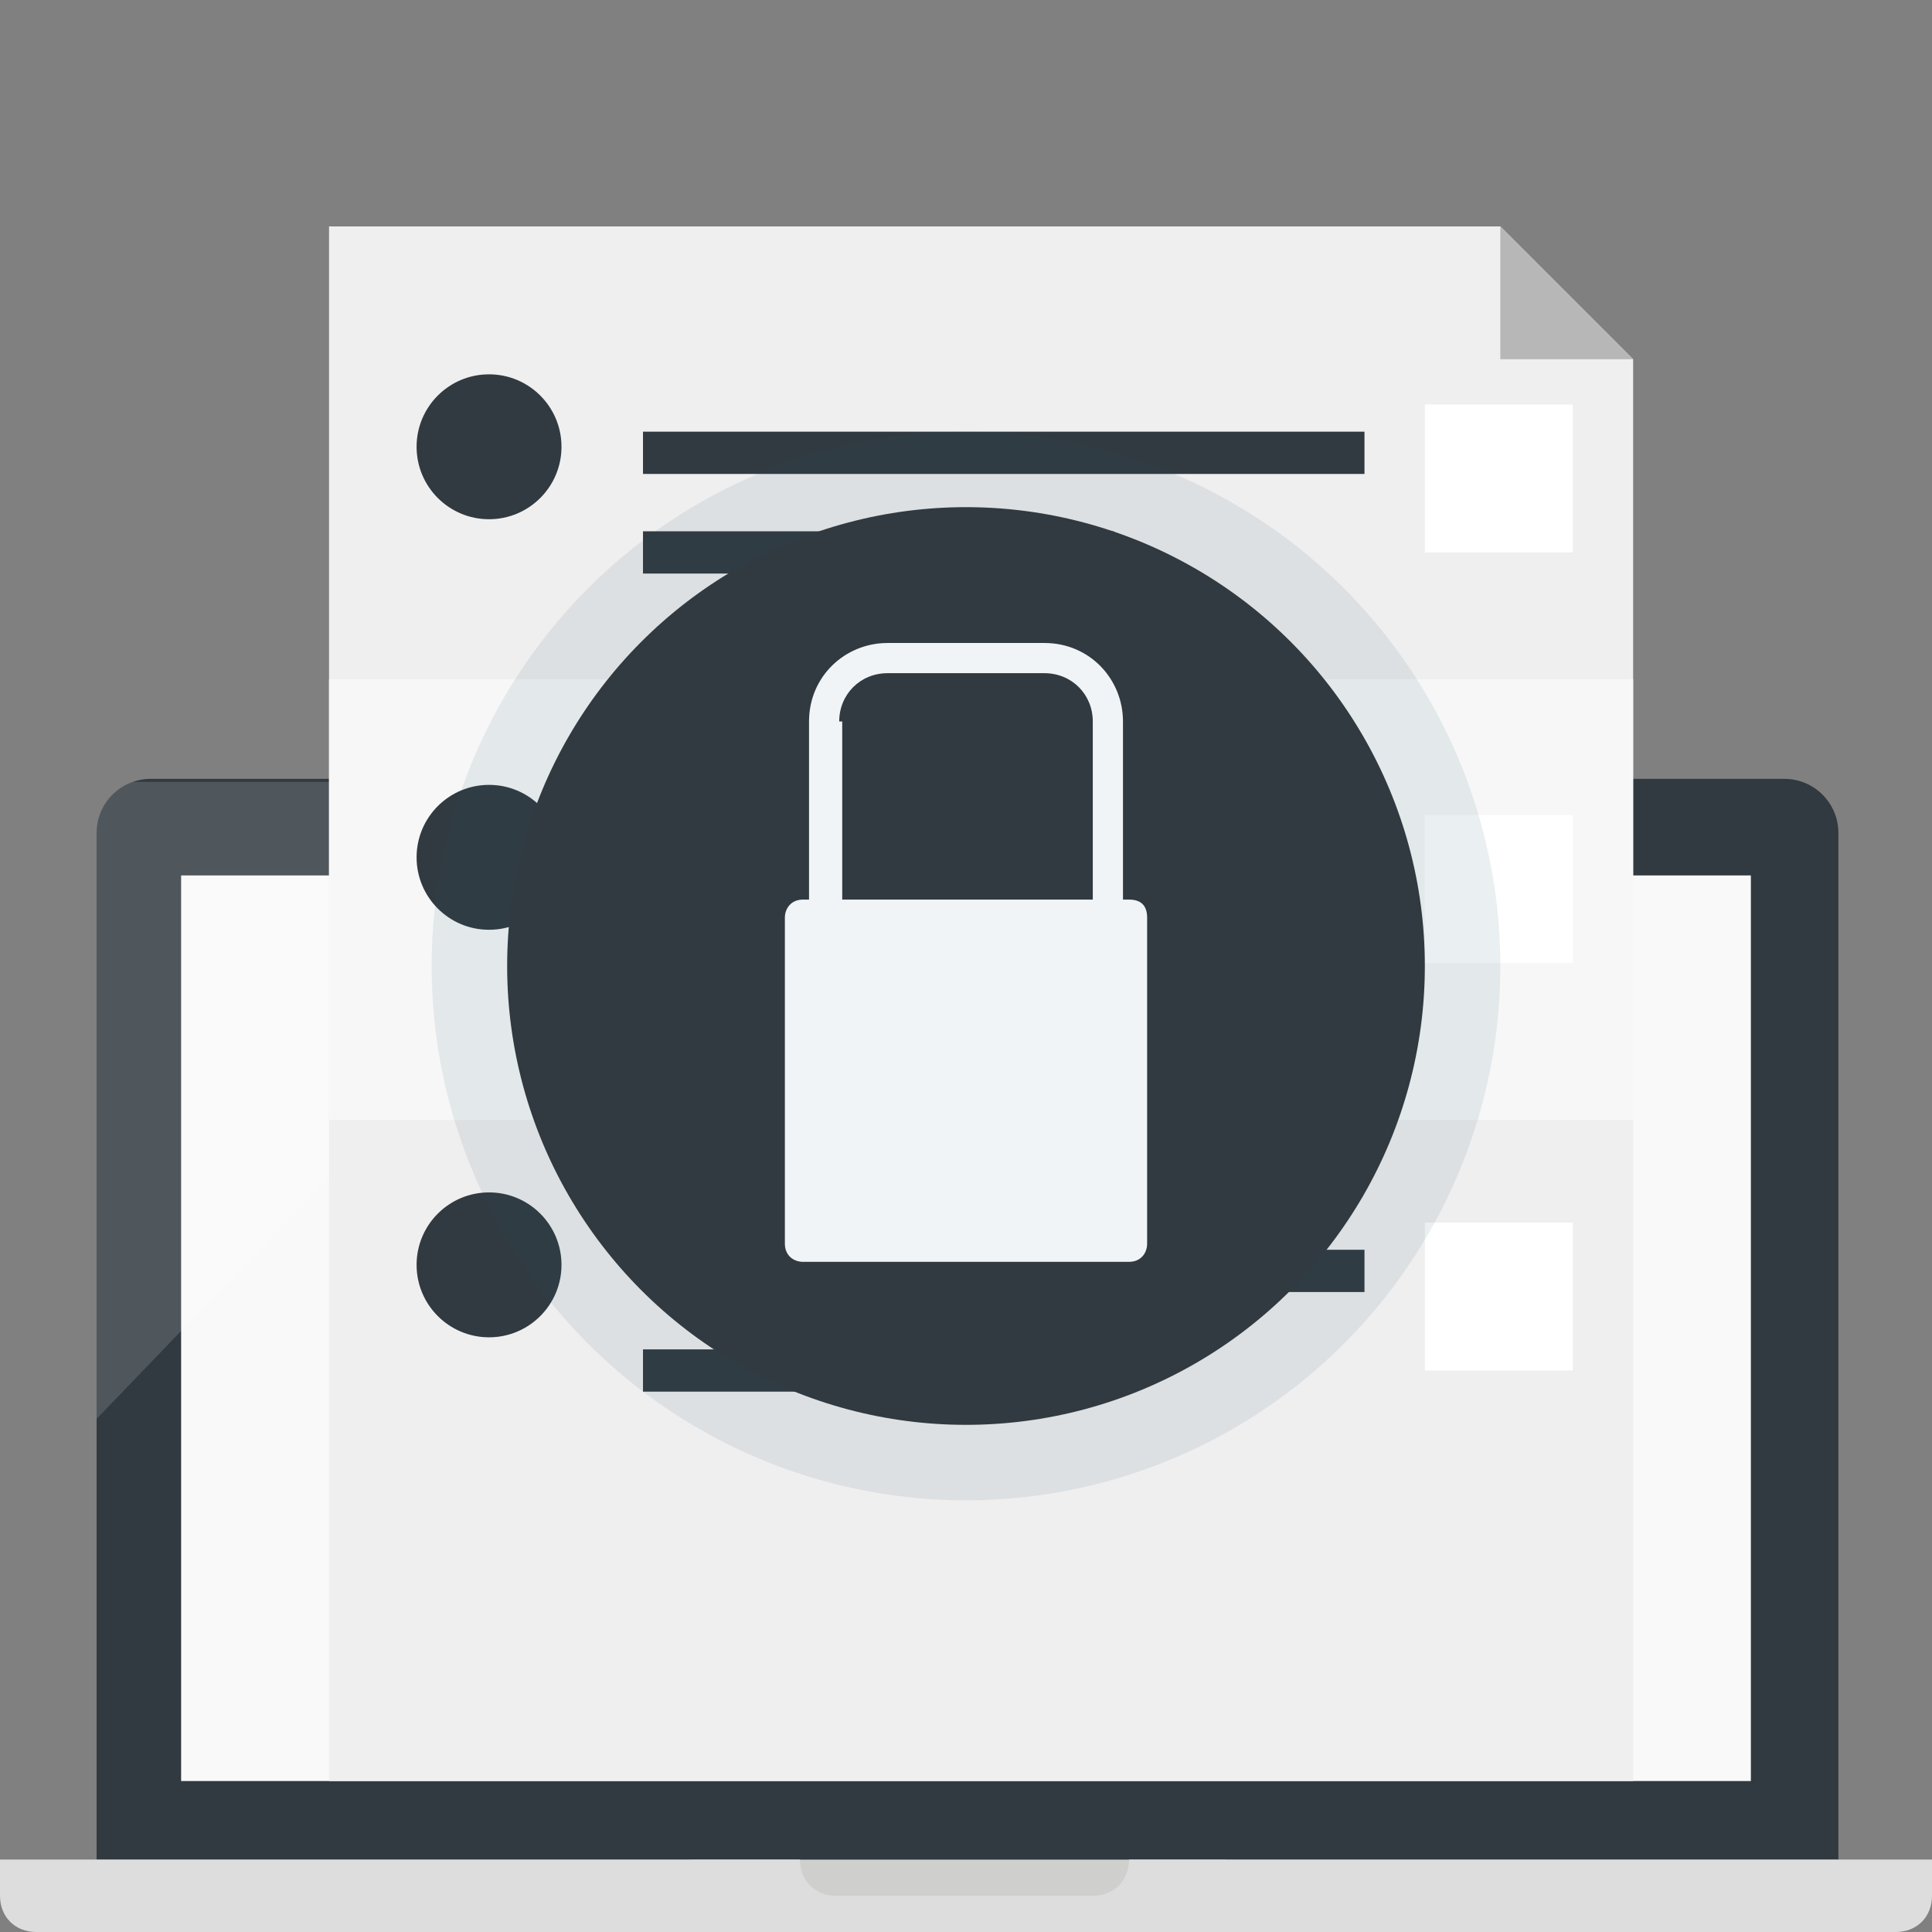 <?xml version="1.0" encoding="utf-8"?>
<!-- Generator: Adobe Illustrator 23.0.3, SVG Export Plug-In . SVG Version: 6.00 Build 0)  -->
<svg version="1.1" id="Layer_1" xmlns="http://www.w3.org/2000/svg" xmlns:xlink="http://www.w3.org/1999/xlink" x="0px" y="0px"
	 viewBox="0 0 64 64" style="enable-background:new 0 0 64 64;" xml:space="preserve">
<rect x="0" y="0" width="64" height="64" fill="#808080" stroke="none"/>
<style type="text/css">
	.st0{fill:#CFCFCE;}
	.st1{fill:#313A40;}
	.st2{clip-path:url(#SVGID_2_);}
	.st3{fill:#F9F9FA;}
	.st4{opacity:0.15;fill:#FFFFFF;enable-background:new    ;}
	.st5{fill:#526067;}
	.st6{fill:#DDDDDD;}
	.st7{fill:#F0EFEF;}
	.st8{fill:#F7F7F7;}
	.st9{fill:#FFFFFF;}
	.st10{fill:#B7B7B7;}
	.st11{opacity:9.000000e-02;}
	.st12{fill:#185168;}
	.st13{fill:#F1F4F7;}
</style>
<title>icons</title>
<rect x="22.9" y="61.6" class="st0" width="17.7" height="2.3"/>
<path class="st1" d="M60.8,61.6H3.2v-34c0-1,0.8-1.8,1.8-1.8c0,0,0,0,0,0h54.1c1,0,1.8,0.8,1.8,1.8V61.6z"/>
<g>
	<defs>
		<path id="SVGID_1_" d="M60.8,61.6H3.2v-34c0-1,0.8-1.8,1.8-1.8c0,0,0,0,0,0h54.1c1,0,1.8,0.8,1.8,1.8V61.6z"/>
	</defs>
	<clipPath id="SVGID_2_">
		<use xlink:href="#SVGID_1_"  style="overflow:visible;"/>
	</clipPath>
	<g class="st2">
		<rect x="6" y="29" class="st3" width="52" height="30"/>
		<polygon class="st4" points="23.5,25.9 3.2,47 3.2,25.9 		"/>
	</g>
</g>
<circle class="st5" cx="32" cy="27.5" r="0.5"/>
<path class="st6" d="M37.4,61.6c0,0.7-0.5,1.2-1.2,1.2h-8.5c-0.7,0-1.2-0.5-1.2-1.2H0v1.2C0,63.5,0.5,64,1.2,64h61.6
	c0.7,0,1.2-0.5,1.2-1.2l0,0v-1.2L37.4,61.6z"/>
<polyline class="st7" points="49.7,7.5 10.9,7.5 10.9,59 54.1,59 54.1,11.9 "/>
<rect x="10.9" y="22.5" class="st8" width="43.2" height="14.6"/>
<rect x="47.2" y="13.4" class="st9" width="4.9" height="4.9"/>
<rect x="21.3" y="14.3" class="st1" width="23.9" height="1.4"/>
<rect x="21.3" y="17.6" class="st1" width="15.6" height="1.4"/>
<circle class="st1" cx="16.2" cy="14.8" r="2.4"/>
<rect x="47.2" y="27" class="st9" width="4.9" height="4.9"/>
<rect x="21.3" y="27.8" class="st1" width="23.9" height="1.4"/>
<rect x="21.3" y="31.1" class="st1" width="15.6" height="1.4"/>
<circle class="st1" cx="16.2" cy="28.4" r="2.4"/>
<rect x="47.2" y="40.5" class="st9" width="4.9" height="4.9"/>
<rect x="21.3" y="41.4" class="st1" width="23.9" height="1.4"/>
<rect x="21.3" y="44.7" class="st1" width="15.6" height="1.4"/>
<circle class="st1" cx="16.2" cy="41.9" r="2.4"/>
<polygon class="st10" points="49.7,7.5 54.1,11.9 49.7,11.9 "/>
<g class="st11">
	<circle class="st12" cx="32" cy="32" r="17.7"/>
</g>
<circle class="st1" cx="32" cy="32" r="15.2"/>
<path class="st13" d="M37.4,29.8h-0.2v-5.9c0-1.4-1.1-2.6-2.6-2.6h-5.2c-1.4,0-2.6,1.1-2.6,2.6v5.9h-0.2c-0.4,0-0.6,0.3-0.6,0.6v0
	v10.8c0,0.4,0.3,0.6,0.6,0.6h10.8c0.4,0,0.6-0.3,0.6-0.6V30.4C38,30,37.8,29.8,37.4,29.8C37.4,29.8,37.4,29.8,37.4,29.8z M27.8,23.9
	c0-0.9,0.7-1.6,1.6-1.6h5.2c0.9,0,1.6,0.7,1.6,1.6v5.9h-8.3V23.9z"/>
</svg>
